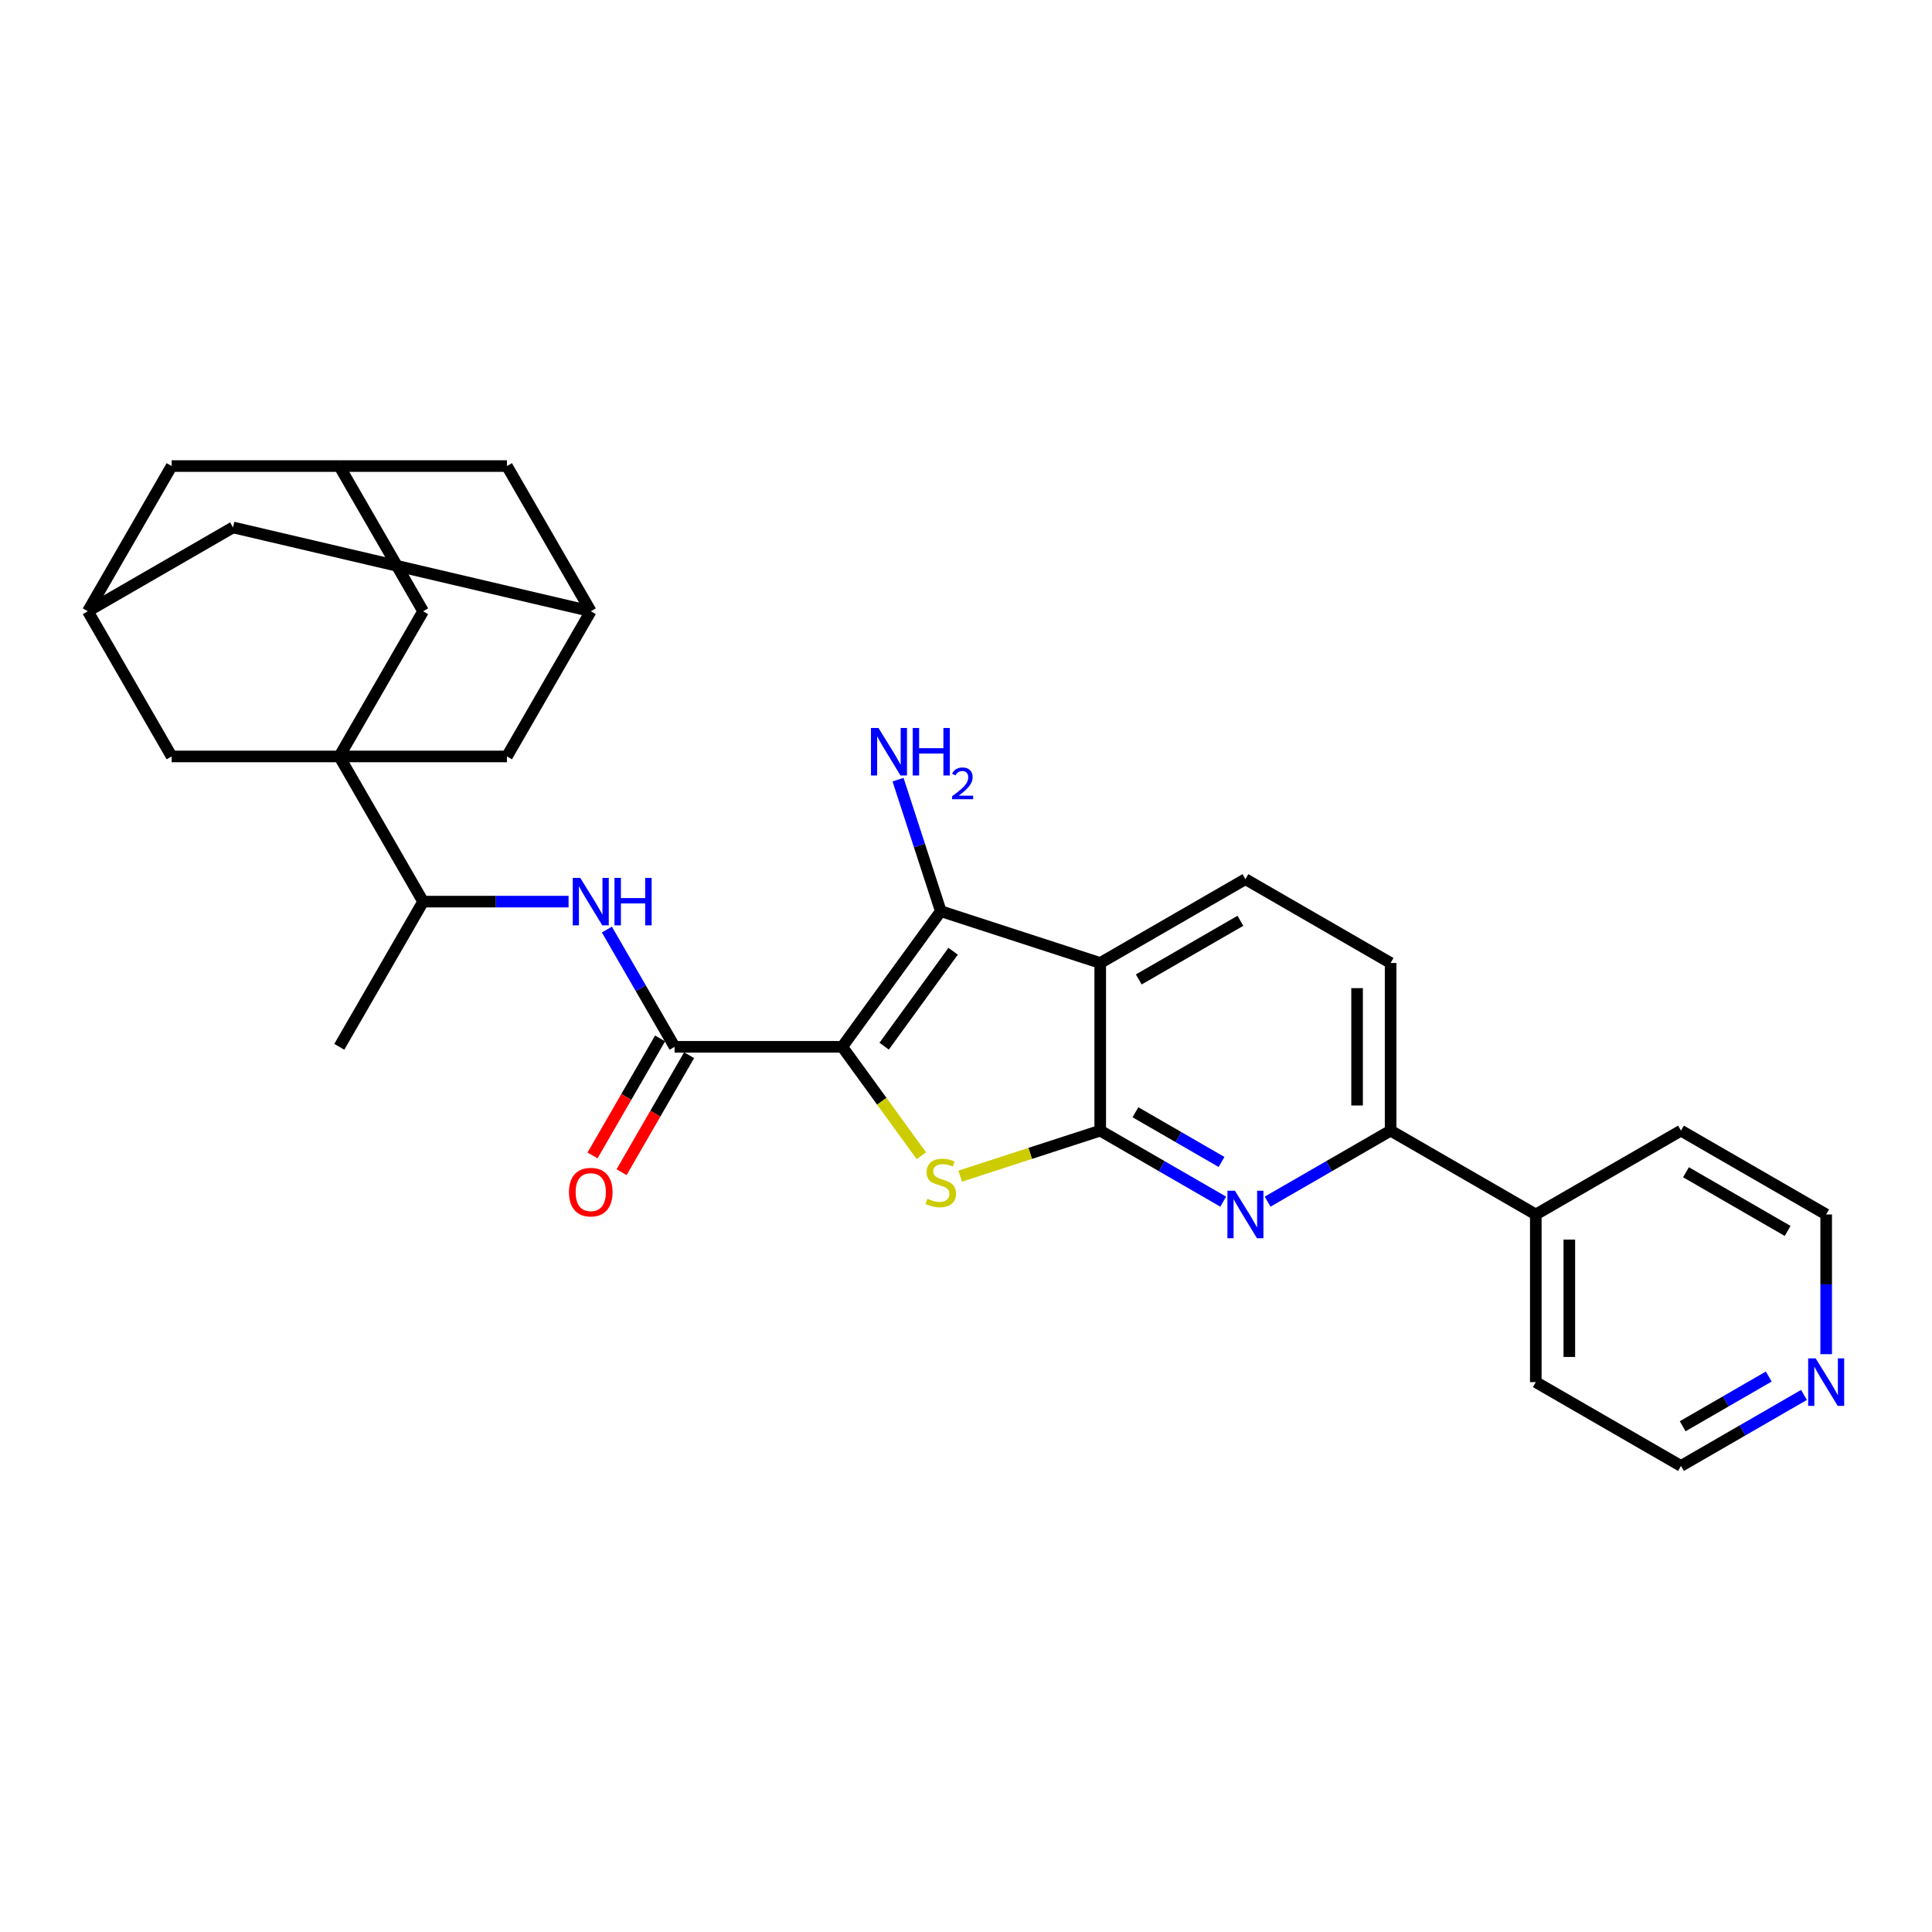 <?xml version='1.0' encoding='iso-8859-1'?>
<svg version='1.1' baseProfile='full'
              xmlns='http://www.w3.org/2000/svg'
                      xmlns:rdkit='http://www.rdkit.org/xml'
                      xmlns:xlink='http://www.w3.org/1999/xlink'
                  xml:space='preserve'
width='1000px' height='1000px' viewBox='0 0 1000 1000'>
<!-- END OF HEADER -->
<rect style='opacity:1.0;fill:#FFFFFF;stroke:none' width='1000' height='1000' x='0' y='0'> </rect>
<path class='bond-1' d='M 435.944,541.83 L 456.422,570.016' style='fill:none;fill-rule:evenodd;stroke:#000000;stroke-width:6px;stroke-linecap:butt;stroke-linejoin:miter;stroke-opacity:1' />
<path class='bond-1' d='M 456.422,570.016 L 476.9,598.202' style='fill:none;fill-rule:evenodd;stroke:#CCCC00;stroke-width:6px;stroke-linecap:butt;stroke-linejoin:miter;stroke-opacity:1' />
<path class='bond-2' d='M 435.944,541.83 L 486.949,471.627' style='fill:none;fill-rule:evenodd;stroke:#000000;stroke-width:6px;stroke-linecap:butt;stroke-linejoin:miter;stroke-opacity:1' />
<path class='bond-2' d='M 457.635,541.501 L 493.339,492.359' style='fill:none;fill-rule:evenodd;stroke:#000000;stroke-width:6px;stroke-linecap:butt;stroke-linejoin:miter;stroke-opacity:1' />
<path class='bond-4' d='M 435.944,541.83 L 349.168,541.83' style='fill:none;fill-rule:evenodd;stroke:#000000;stroke-width:6px;stroke-linecap:butt;stroke-linejoin:miter;stroke-opacity:1' />
<path class='bond-0' d='M 569.477,585.218 L 533.237,596.993' style='fill:none;fill-rule:evenodd;stroke:#000000;stroke-width:6px;stroke-linecap:butt;stroke-linejoin:miter;stroke-opacity:1' />
<path class='bond-0' d='M 533.237,596.993 L 496.998,608.768' style='fill:none;fill-rule:evenodd;stroke:#CCCC00;stroke-width:6px;stroke-linecap:butt;stroke-linejoin:miter;stroke-opacity:1' />
<path class='bond-6' d='M 569.477,585.218 L 601.308,603.595' style='fill:none;fill-rule:evenodd;stroke:#000000;stroke-width:6px;stroke-linecap:butt;stroke-linejoin:miter;stroke-opacity:1' />
<path class='bond-6' d='M 601.308,603.595 L 633.138,621.972' style='fill:none;fill-rule:evenodd;stroke:#0000FF;stroke-width:6px;stroke-linecap:butt;stroke-linejoin:miter;stroke-opacity:1' />
<path class='bond-6' d='M 587.704,575.701 L 609.985,588.565' style='fill:none;fill-rule:evenodd;stroke:#000000;stroke-width:6px;stroke-linecap:butt;stroke-linejoin:miter;stroke-opacity:1' />
<path class='bond-6' d='M 609.985,588.565 L 632.266,601.429' style='fill:none;fill-rule:evenodd;stroke:#0000FF;stroke-width:6px;stroke-linecap:butt;stroke-linejoin:miter;stroke-opacity:1' />
<path class='bond-30' d='M 569.477,585.218 L 569.477,498.442' style='fill:none;fill-rule:evenodd;stroke:#000000;stroke-width:6px;stroke-linecap:butt;stroke-linejoin:miter;stroke-opacity:1' />
<path class='bond-3' d='M 486.949,471.627 L 569.477,498.442' style='fill:none;fill-rule:evenodd;stroke:#000000;stroke-width:6px;stroke-linecap:butt;stroke-linejoin:miter;stroke-opacity:1' />
<path class='bond-19' d='M 486.949,471.627 L 475.89,437.592' style='fill:none;fill-rule:evenodd;stroke:#000000;stroke-width:6px;stroke-linecap:butt;stroke-linejoin:miter;stroke-opacity:1' />
<path class='bond-19' d='M 475.89,437.592 L 464.831,403.556' style='fill:none;fill-rule:evenodd;stroke:#0000FF;stroke-width:6px;stroke-linecap:butt;stroke-linejoin:miter;stroke-opacity:1' />
<path class='bond-9' d='M 569.477,498.442 L 644.627,455.055' style='fill:none;fill-rule:evenodd;stroke:#000000;stroke-width:6px;stroke-linecap:butt;stroke-linejoin:miter;stroke-opacity:1' />
<path class='bond-9' d='M 589.427,506.964 L 642.032,476.593' style='fill:none;fill-rule:evenodd;stroke:#000000;stroke-width:6px;stroke-linecap:butt;stroke-linejoin:miter;stroke-opacity:1' />
<path class='bond-7' d='M 349.168,541.83 L 331.648,511.484' style='fill:none;fill-rule:evenodd;stroke:#000000;stroke-width:6px;stroke-linecap:butt;stroke-linejoin:miter;stroke-opacity:1' />
<path class='bond-7' d='M 331.648,511.484 L 314.127,481.137' style='fill:none;fill-rule:evenodd;stroke:#0000FF;stroke-width:6px;stroke-linecap:butt;stroke-linejoin:miter;stroke-opacity:1' />
<path class='bond-17' d='M 341.653,537.491 L 324.173,567.768' style='fill:none;fill-rule:evenodd;stroke:#000000;stroke-width:6px;stroke-linecap:butt;stroke-linejoin:miter;stroke-opacity:1' />
<path class='bond-17' d='M 324.173,567.768 L 306.693,598.045' style='fill:none;fill-rule:evenodd;stroke:#FF0000;stroke-width:6px;stroke-linecap:butt;stroke-linejoin:miter;stroke-opacity:1' />
<path class='bond-17' d='M 356.683,546.169 L 339.203,576.446' style='fill:none;fill-rule:evenodd;stroke:#000000;stroke-width:6px;stroke-linecap:butt;stroke-linejoin:miter;stroke-opacity:1' />
<path class='bond-17' d='M 339.203,576.446 L 321.722,606.723' style='fill:none;fill-rule:evenodd;stroke:#FF0000;stroke-width:6px;stroke-linecap:butt;stroke-linejoin:miter;stroke-opacity:1' />
<path class='bond-5' d='M 175.618,391.531 L 219.005,466.68' style='fill:none;fill-rule:evenodd;stroke:#000000;stroke-width:6px;stroke-linecap:butt;stroke-linejoin:miter;stroke-opacity:1' />
<path class='bond-11' d='M 175.618,391.531 L 219.005,316.381' style='fill:none;fill-rule:evenodd;stroke:#000000;stroke-width:6px;stroke-linecap:butt;stroke-linejoin:miter;stroke-opacity:1' />
<path class='bond-12' d='M 175.618,391.531 L 262.393,391.531' style='fill:none;fill-rule:evenodd;stroke:#000000;stroke-width:6px;stroke-linecap:butt;stroke-linejoin:miter;stroke-opacity:1' />
<path class='bond-13' d='M 175.618,391.531 L 88.842,391.531' style='fill:none;fill-rule:evenodd;stroke:#000000;stroke-width:6px;stroke-linecap:butt;stroke-linejoin:miter;stroke-opacity:1' />
<path class='bond-8' d='M 656.116,621.972 L 687.946,603.595' style='fill:none;fill-rule:evenodd;stroke:#0000FF;stroke-width:6px;stroke-linecap:butt;stroke-linejoin:miter;stroke-opacity:1' />
<path class='bond-8' d='M 687.946,603.595 L 719.777,585.218' style='fill:none;fill-rule:evenodd;stroke:#000000;stroke-width:6px;stroke-linecap:butt;stroke-linejoin:miter;stroke-opacity:1' />
<path class='bond-10' d='M 294.292,466.68 L 256.648,466.68' style='fill:none;fill-rule:evenodd;stroke:#0000FF;stroke-width:6px;stroke-linecap:butt;stroke-linejoin:miter;stroke-opacity:1' />
<path class='bond-10' d='M 256.648,466.68 L 219.005,466.68' style='fill:none;fill-rule:evenodd;stroke:#000000;stroke-width:6px;stroke-linecap:butt;stroke-linejoin:miter;stroke-opacity:1' />
<path class='bond-21' d='M 719.777,585.218 L 794.926,628.606' style='fill:none;fill-rule:evenodd;stroke:#000000;stroke-width:6px;stroke-linecap:butt;stroke-linejoin:miter;stroke-opacity:1' />
<path class='bond-31' d='M 719.777,585.218 L 719.777,498.442' style='fill:none;fill-rule:evenodd;stroke:#000000;stroke-width:6px;stroke-linecap:butt;stroke-linejoin:miter;stroke-opacity:1' />
<path class='bond-31' d='M 702.422,572.202 L 702.422,511.459' style='fill:none;fill-rule:evenodd;stroke:#000000;stroke-width:6px;stroke-linecap:butt;stroke-linejoin:miter;stroke-opacity:1' />
<path class='bond-18' d='M 644.627,455.055 L 719.777,498.442' style='fill:none;fill-rule:evenodd;stroke:#000000;stroke-width:6px;stroke-linecap:butt;stroke-linejoin:miter;stroke-opacity:1' />
<path class='bond-27' d='M 219.005,466.68 L 175.618,541.83' style='fill:none;fill-rule:evenodd;stroke:#000000;stroke-width:6px;stroke-linecap:butt;stroke-linejoin:miter;stroke-opacity:1' />
<path class='bond-15' d='M 219.005,316.381 L 175.618,241.231' style='fill:none;fill-rule:evenodd;stroke:#000000;stroke-width:6px;stroke-linecap:butt;stroke-linejoin:miter;stroke-opacity:1' />
<path class='bond-16' d='M 262.393,391.531 L 305.781,316.381' style='fill:none;fill-rule:evenodd;stroke:#000000;stroke-width:6px;stroke-linecap:butt;stroke-linejoin:miter;stroke-opacity:1' />
<path class='bond-14' d='M 88.842,391.531 L 45.455,316.381' style='fill:none;fill-rule:evenodd;stroke:#000000;stroke-width:6px;stroke-linecap:butt;stroke-linejoin:miter;stroke-opacity:1' />
<path class='bond-23' d='M 45.455,316.381 L 88.842,241.231' style='fill:none;fill-rule:evenodd;stroke:#000000;stroke-width:6px;stroke-linecap:butt;stroke-linejoin:miter;stroke-opacity:1' />
<path class='bond-24' d='M 45.455,316.381 L 120.604,272.993' style='fill:none;fill-rule:evenodd;stroke:#000000;stroke-width:6px;stroke-linecap:butt;stroke-linejoin:miter;stroke-opacity:1' />
<path class='bond-33' d='M 175.618,241.231 L 88.842,241.231' style='fill:none;fill-rule:evenodd;stroke:#000000;stroke-width:6px;stroke-linecap:butt;stroke-linejoin:miter;stroke-opacity:1' />
<path class='bond-34' d='M 175.618,241.231 L 262.393,241.231' style='fill:none;fill-rule:evenodd;stroke:#000000;stroke-width:6px;stroke-linecap:butt;stroke-linejoin:miter;stroke-opacity:1' />
<path class='bond-22' d='M 305.781,316.381 L 262.393,241.231' style='fill:none;fill-rule:evenodd;stroke:#000000;stroke-width:6px;stroke-linecap:butt;stroke-linejoin:miter;stroke-opacity:1' />
<path class='bond-32' d='M 305.781,316.381 L 120.604,272.993' style='fill:none;fill-rule:evenodd;stroke:#000000;stroke-width:6px;stroke-linecap:butt;stroke-linejoin:miter;stroke-opacity:1' />
<path class='bond-20' d='M 933.737,722.014 L 901.906,740.391' style='fill:none;fill-rule:evenodd;stroke:#0000FF;stroke-width:6px;stroke-linecap:butt;stroke-linejoin:miter;stroke-opacity:1' />
<path class='bond-20' d='M 901.906,740.391 L 870.076,758.769' style='fill:none;fill-rule:evenodd;stroke:#000000;stroke-width:6px;stroke-linecap:butt;stroke-linejoin:miter;stroke-opacity:1' />
<path class='bond-20' d='M 915.51,712.497 L 893.229,725.361' style='fill:none;fill-rule:evenodd;stroke:#0000FF;stroke-width:6px;stroke-linecap:butt;stroke-linejoin:miter;stroke-opacity:1' />
<path class='bond-20' d='M 893.229,725.361 L 870.948,738.225' style='fill:none;fill-rule:evenodd;stroke:#000000;stroke-width:6px;stroke-linecap:butt;stroke-linejoin:miter;stroke-opacity:1' />
<path class='bond-35' d='M 945.226,700.924 L 945.226,664.765' style='fill:none;fill-rule:evenodd;stroke:#0000FF;stroke-width:6px;stroke-linecap:butt;stroke-linejoin:miter;stroke-opacity:1' />
<path class='bond-35' d='M 945.226,664.765 L 945.226,628.606' style='fill:none;fill-rule:evenodd;stroke:#000000;stroke-width:6px;stroke-linecap:butt;stroke-linejoin:miter;stroke-opacity:1' />
<path class='bond-28' d='M 794.926,628.606 L 870.076,585.218' style='fill:none;fill-rule:evenodd;stroke:#000000;stroke-width:6px;stroke-linecap:butt;stroke-linejoin:miter;stroke-opacity:1' />
<path class='bond-29' d='M 794.926,628.606 L 794.926,715.381' style='fill:none;fill-rule:evenodd;stroke:#000000;stroke-width:6px;stroke-linecap:butt;stroke-linejoin:miter;stroke-opacity:1' />
<path class='bond-29' d='M 812.281,641.622 L 812.281,702.365' style='fill:none;fill-rule:evenodd;stroke:#000000;stroke-width:6px;stroke-linecap:butt;stroke-linejoin:miter;stroke-opacity:1' />
<path class='bond-25' d='M 870.076,758.769 L 794.926,715.381' style='fill:none;fill-rule:evenodd;stroke:#000000;stroke-width:6px;stroke-linecap:butt;stroke-linejoin:miter;stroke-opacity:1' />
<path class='bond-26' d='M 945.226,628.606 L 870.076,585.218' style='fill:none;fill-rule:evenodd;stroke:#000000;stroke-width:6px;stroke-linecap:butt;stroke-linejoin:miter;stroke-opacity:1' />
<path class='bond-26' d='M 925.276,637.127 L 872.671,606.756' style='fill:none;fill-rule:evenodd;stroke:#000000;stroke-width:6px;stroke-linecap:butt;stroke-linejoin:miter;stroke-opacity:1' />
<path  class='atom-2' d='M 480.007 620.467
Q 480.285 620.572, 481.43 621.058
Q 482.576 621.543, 483.825 621.856
Q 485.109 622.134, 486.359 622.134
Q 488.685 622.134, 490.038 621.023
Q 491.392 619.877, 491.392 617.899
Q 491.392 616.545, 490.698 615.712
Q 490.038 614.879, 488.997 614.428
Q 487.956 613.977, 486.22 613.456
Q 484.033 612.797, 482.714 612.172
Q 481.43 611.547, 480.493 610.228
Q 479.591 608.909, 479.591 606.688
Q 479.591 603.598, 481.673 601.689
Q 483.79 599.78, 487.956 599.78
Q 490.802 599.78, 494.03 601.134
L 493.232 603.807
Q 490.281 602.592, 488.06 602.592
Q 485.665 602.592, 484.346 603.598
Q 483.027 604.57, 483.062 606.271
Q 483.062 607.59, 483.721 608.388
Q 484.415 609.187, 485.387 609.638
Q 486.394 610.089, 488.06 610.61
Q 490.281 611.304, 491.6 611.998
Q 492.919 612.692, 493.856 614.116
Q 494.828 615.504, 494.828 617.899
Q 494.828 621.301, 492.537 623.14
Q 490.281 624.945, 486.498 624.945
Q 484.311 624.945, 482.645 624.459
Q 481.014 624.008, 479.07 623.21
L 480.007 620.467
' fill='#CCCC00'/>
<path  class='atom-7' d='M 639.195 616.318
L 647.248 629.334
Q 648.046 630.619, 649.33 632.944
Q 650.615 635.27, 650.684 635.409
L 650.684 616.318
L 653.947 616.318
L 653.947 640.893
L 650.58 640.893
L 641.937 626.662
Q 640.93 624.996, 639.854 623.087
Q 638.813 621.178, 638.501 620.587
L 638.501 640.893
L 635.307 640.893
L 635.307 616.318
L 639.195 616.318
' fill='#0000FF'/>
<path  class='atom-8' d='M 300.349 454.393
L 308.401 467.409
Q 309.2 468.694, 310.484 471.019
Q 311.768 473.345, 311.838 473.484
L 311.838 454.393
L 315.1 454.393
L 315.1 478.968
L 311.733 478.968
L 303.091 464.737
Q 302.084 463.071, 301.008 461.162
Q 299.967 459.252, 299.654 458.662
L 299.654 478.968
L 296.461 478.968
L 296.461 454.393
L 300.349 454.393
' fill='#0000FF'/>
<path  class='atom-8' d='M 318.051 454.393
L 321.383 454.393
L 321.383 464.841
L 333.948 464.841
L 333.948 454.393
L 337.28 454.393
L 337.28 478.968
L 333.948 478.968
L 333.948 467.618
L 321.383 467.618
L 321.383 478.968
L 318.051 478.968
L 318.051 454.393
' fill='#0000FF'/>
<path  class='atom-18' d='M 294.5 617.049
Q 294.5 611.149, 297.416 607.851
Q 300.331 604.554, 305.781 604.554
Q 311.23 604.554, 314.146 607.851
Q 317.061 611.149, 317.061 617.049
Q 317.061 623.019, 314.111 626.421
Q 311.161 629.788, 305.781 629.788
Q 300.366 629.788, 297.416 626.421
Q 294.5 623.054, 294.5 617.049
M 305.781 627.011
Q 309.529 627.011, 311.543 624.512
Q 313.59 621.978, 313.59 617.049
Q 313.59 612.225, 311.543 609.795
Q 309.529 607.33, 305.781 607.33
Q 302.032 607.33, 299.984 609.76
Q 297.971 612.19, 297.971 617.049
Q 297.971 622.013, 299.984 624.512
Q 302.032 627.011, 305.781 627.011
' fill='#FF0000'/>
<path  class='atom-20' d='M 454.702 376.812
L 462.755 389.828
Q 463.553 391.112, 464.837 393.438
Q 466.121 395.763, 466.191 395.902
L 466.191 376.812
L 469.454 376.812
L 469.454 401.386
L 466.087 401.386
L 457.444 387.155
Q 456.437 385.489, 455.361 383.58
Q 454.32 381.671, 454.008 381.081
L 454.008 401.386
L 450.814 401.386
L 450.814 376.812
L 454.702 376.812
' fill='#0000FF'/>
<path  class='atom-20' d='M 472.404 376.812
L 475.736 376.812
L 475.736 387.259
L 488.301 387.259
L 488.301 376.812
L 491.633 376.812
L 491.633 401.386
L 488.301 401.386
L 488.301 390.036
L 475.736 390.036
L 475.736 401.386
L 472.404 401.386
L 472.404 376.812
' fill='#0000FF'/>
<path  class='atom-20' d='M 492.825 400.524
Q 493.42 398.989, 494.841 398.142
Q 496.261 397.271, 498.231 397.271
Q 500.682 397.271, 502.057 398.6
Q 503.431 399.929, 503.431 402.288
Q 503.431 404.694, 501.645 406.939
Q 499.881 409.184, 496.215 411.841
L 503.706 411.841
L 503.706 413.674
L 492.779 413.674
L 492.779 412.139
Q 495.803 409.986, 497.59 408.382
Q 499.4 406.778, 500.27 405.335
Q 501.141 403.892, 501.141 402.403
Q 501.141 400.845, 500.362 399.974
Q 499.583 399.104, 498.231 399.104
Q 496.925 399.104, 496.055 399.631
Q 495.184 400.158, 494.566 401.326
L 492.825 400.524
' fill='#0000FF'/>
<path  class='atom-21' d='M 939.794 703.094
L 947.846 716.11
Q 948.645 717.394, 949.929 719.72
Q 951.213 722.045, 951.283 722.184
L 951.283 703.094
L 954.545 703.094
L 954.545 727.668
L 951.179 727.668
L 942.536 713.437
Q 941.529 711.771, 940.453 709.862
Q 939.412 707.953, 939.099 707.363
L 939.099 727.668
L 935.906 727.668
L 935.906 703.094
L 939.794 703.094
' fill='#0000FF'/>
</svg>
